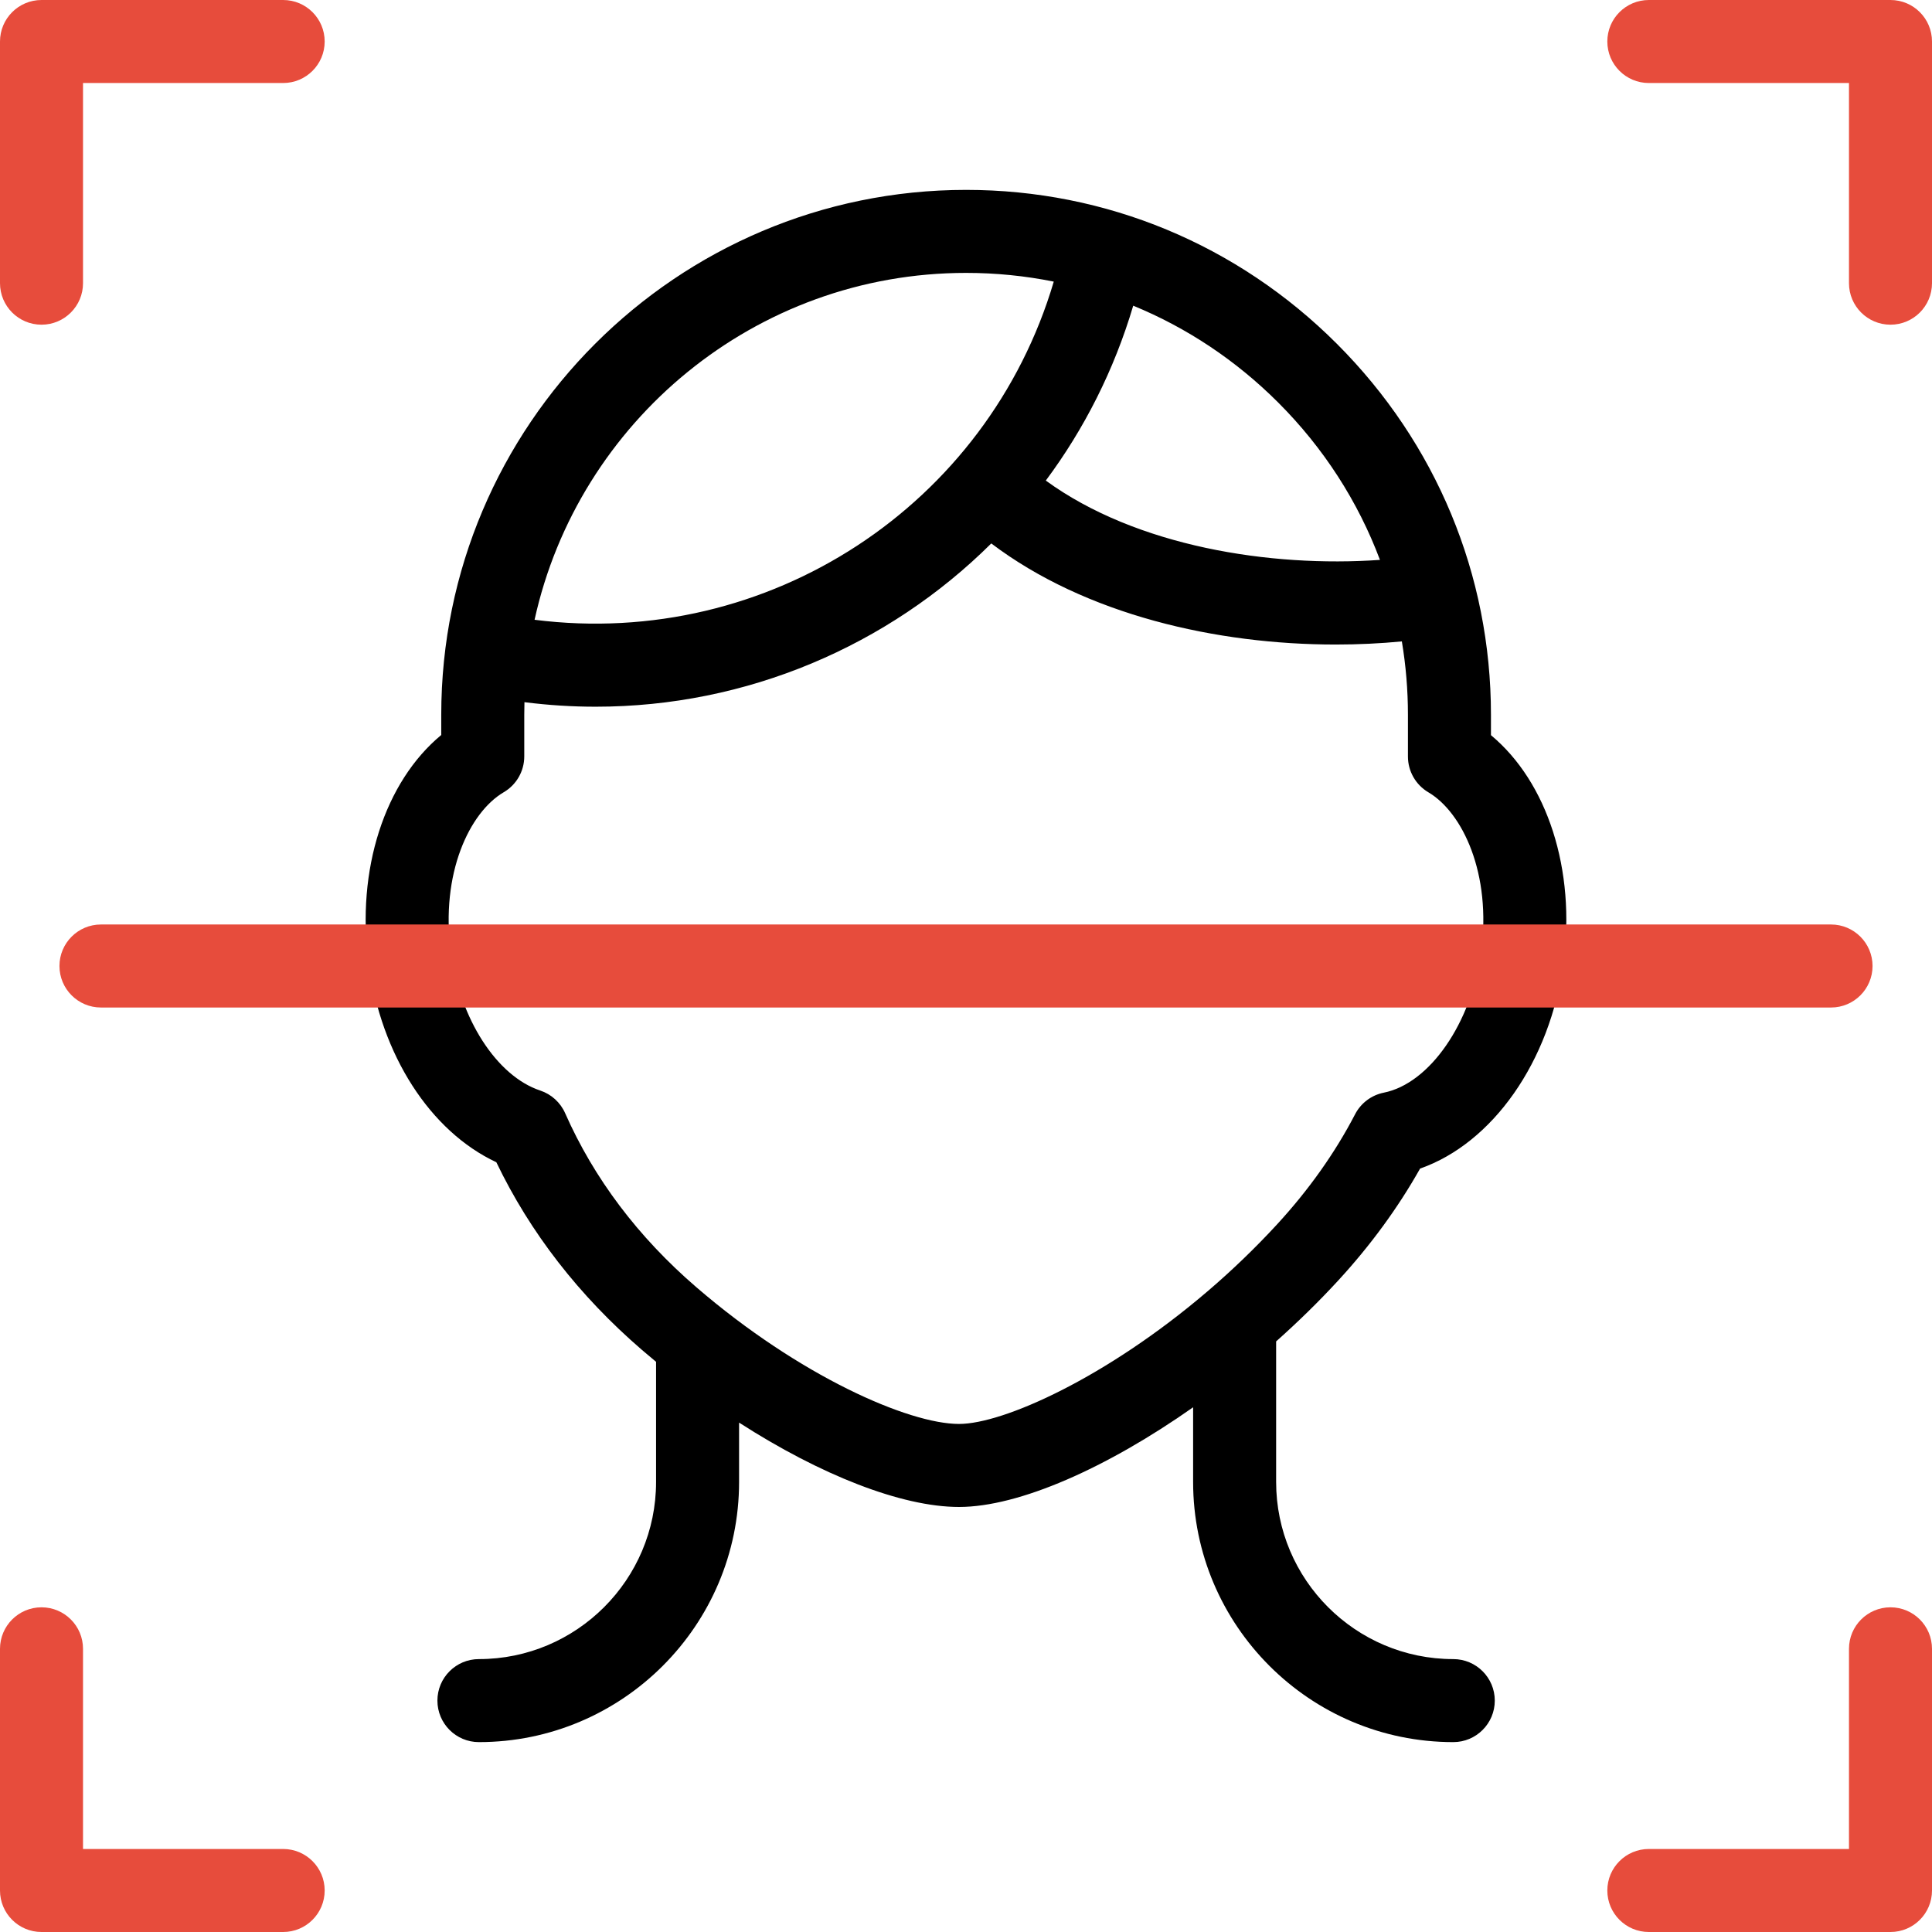 <svg xmlns="http://www.w3.org/2000/svg" xmlns:xlink="http://www.w3.org/1999/xlink" id="Capa_1" x="0px" y="0px" viewBox="0 0 512 512" style="enable-background:new 0 0 512 512;" xml:space="preserve" width="512" height="512"><g>	<path style="fill:#E74C3C;" d="M11,86.046c-6.075,0-11-4.925-11-11V11C0,4.925,4.925,0,11,0h64.042c6.075,0,11,4.925,11,11   s-4.925,11-11,11H22v53.046C22,81.122,17.075,86.046,11,86.046z"></path>	<path style="fill:#E74C3C;" d="M501,86.046c-6.075,0-11-4.925-11-11V22h-53.042c-6.075,0-11-4.925-11-11s4.925-11,11-11H501   c6.075,0,11,4.925,11,11v64.046C512,81.122,507.075,86.046,501,86.046z"></path>	<path style="fill:#E74C3C;" d="M75.042,512H11c-6.075,0-11-4.925-11-11v-64.046c0-6.075,4.925-11,11-11s11,4.925,11,11V490h53.042   c6.075,0,11,4.925,11,11S81.117,512,75.042,512z"></path>	<path style="fill:#E74C3C;" d="M501,512h-64.042c-6.075,0-11-4.925-11-11s4.925-11,11-11H490v-53.046c0-6.075,4.925-11,11-11   s11,4.925,11,11V501C512,507.075,507.075,512,501,512z"></path>	<path d="M354.625,339.366L354.625,339.366c8.565-9.311,15.853-19.275,21.71-29.681c19.191-6.725,34.456-28.257,37.991-54.513   c3.323-24.683-4.298-47.972-19.208-60.345v-5.415c0.001-37.059-14.493-71.962-40.811-98.28   c-26.318-26.318-61.222-40.811-98.281-40.811c-76.695,0-139.091,62.396-139.091,139.091v5.37   c-14.947,12.361-22.591,35.667-19.261,60.391c3.299,24.498,16.36,44.627,33.861,52.834c8.947,18.644,21.918,35.365,38.607,49.753   c1.231,1.061,2.474,2.102,3.722,3.133v31.839c0,25.886-21.06,46.946-46.946,46.946c-6.075,0-11,4.925-11,11s4.925,11,11,11   c38.018,0,68.946-30.929,68.946-68.946v-15.728c21.545,13.871,43.054,22.356,58.285,22.356c15.928,0,39.236-10.377,62.039-26.417   v19.789c0,38.017,30.929,68.946,68.945,68.946c6.075,0,11-4.925,11-11s-4.925-11-11-11c-25.886,0-46.945-21.059-46.945-46.946   v-37.246C343.934,350.372,349.465,344.974,354.625,339.366z M338.751,106.689c12.051,12.051,21.151,26.239,26.952,41.688   c-29.06,2.048-64.584-3.561-88.555-21.021c10.172-13.666,18.104-29.263,23.168-46.345   C314.504,86.835,327.55,95.488,338.751,106.689z M256.027,72.321c7.889,0,15.661,0.784,23.231,2.31   c-17.515,59.244-75.564,97.491-137.591,89.617C153.212,111.738,200.1,72.321,256.027,72.321z M184.509,341.098   c-15.417-13.292-27.107-28.8-34.744-46.096c-1.254-2.838-3.647-5.016-6.593-5.995c-11.552-3.84-21.296-18.961-23.694-36.77   c-2.791-20.73,4.94-36.965,14.021-42.289c3.367-1.974,5.437-5.585,5.437-9.489v-11.046c0-1.112,0.019-2.22,0.05-3.326   c6.338,0.802,12.636,1.199,18.878,1.199c40.084,0,77.535-16.147,104.836-43.267c25.085,18.975,59.808,26.791,91.273,26.791   c5.993,0,11.866-0.285,17.533-0.829c1.064,6.364,1.613,12.857,1.613,19.431v11.078c0,3.895,2.061,7.501,5.416,9.478   c9.061,5.338,16.775,21.571,13.989,42.269c-2.539,18.851-13.629,34.899-25.798,37.329c-3.27,0.653-6.069,2.756-7.607,5.716   c-5.312,10.224-12.271,20.045-20.683,29.189c-5.844,6.351-11.934,12.171-18.069,17.44c-0.16,0.127-0.313,0.26-0.466,0.395   c-26.613,22.728-53.977,35.055-65.75,35.055C240.78,377.361,211.829,364.651,184.509,341.098z"></path>	<path style="fill:#E74C3C;" d="M485.243,267H26.757c-6.075,0-11-4.925-11-11s4.925-11,11-11h458.486c6.075,0,11,4.925,11,11   S491.318,267,485.243,267z"></path></g></svg>